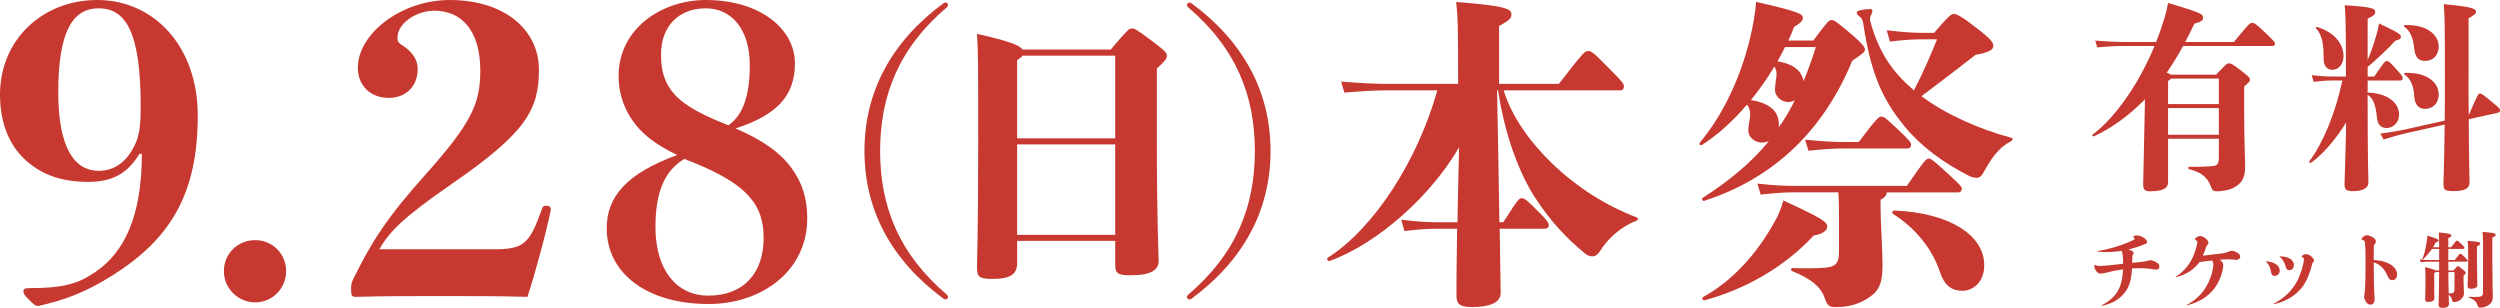 <?xml version="1.0" encoding="UTF-8"?><svg id="b" xmlns="http://www.w3.org/2000/svg" viewBox="0 0 842.44 103.74"><g id="c"><path d="M47.01,51.82c-4.27,7.08-9.75,9.48-17.23,9.48-8.68,0-15.36-2.27-20.7-6.94C3.34,49.41,0,41.8,0,31.92,0,13.49,14.16,0,32.85,0s33.79,15.22,33.79,39c0,26.17-9.08,41.53-28.98,53.95-8.95,5.61-15.89,8.15-24.71,10.15-1.07,0-1.47-.4-3.47-2.4-1.34-1.34-1.6-1.87-1.6-2.54s.27-1.07,2-1.07c11.22,0,16.29-1.33,22.3-5.47,9.62-6.54,15.62-18.56,15.62-39.8h-.8ZM45.94,47.68c.93-2.4,1.47-5.21,1.47-11.75,0-24.71-4.81-33.12-14.16-33.12-8.68,0-13.62,7.61-13.62,28.31,0,18.96,5.61,26.44,13.62,26.44,5.34,0,9.88-3.07,12.69-9.88Z" style="fill:#c73930;"/><path d="M96.42,91.34c0,5.88-4.67,10.55-10.42,10.55s-10.55-4.67-10.55-10.55,4.67-10.42,10.55-10.42,10.42,4.67,10.42,10.42Z" style="fill:#c73930;"/><path d="M166.39,84c10.15,0,12.02-1.74,16.29-13.75.13-.53.53-.94,1.34-.94,1.07,0,1.6.4,1.6,1.34-1.34,6.94-5.48,22.17-7.88,29.38-9.75-.27-18.43-.27-28.58-.27s-19.9,0-29.25.27c-1.07,0-1.6-.13-1.6-2.4,0-2,.13-2.4.8-3.74,6.14-12.55,11.49-20.83,24.44-35.26,15.22-17.09,18.3-23.64,18.3-34.85,0-13.76-6.54-20.17-15.49-20.17-6.14,0-12.42,4.27-12.42,9.08,0,1.34.27,1.74,2.14,2.94,2.8,1.87,4.67,4.41,4.67,7.61,0,6.01-4.14,9.75-9.75,9.75-6.14,0-10.42-4.14-10.42-10.15,0-11.35,14.42-22.84,30.98-22.84,18.43,0,30.05,10.02,30.05,23.5s-4.41,21.23-28.98,38.19c-17.36,12.02-21.23,16.29-24.84,22.3h38.59Z" style="fill:#c73930;"/><path d="M266.81,56.76c3.61,4.94,5.21,10.28,5.21,16.83,0,17.76-15.36,28.85-33.25,28.85-20.7,0-34.32-10.28-34.32-25.51,0-10.68,6.68-18.43,23.77-24.71-7.34-3.47-12.02-7.08-15.36-12.02-2.94-4.41-4.41-9.35-4.41-14.56,0-16.03,14.56-25.64,29.38-25.64,18.3,0,30.05,9.75,30.05,21.37,0,10.55-5.74,17.36-20.03,21.9,9.35,4.01,15.22,8.28,18.96,13.49ZM220.87,76.52c0,14.69,7.34,23.1,17.76,23.1,12.02,0,18.7-7.61,18.7-19.5,0-5.34-1.34-9.75-4.41-13.35-3.74-4.54-10.42-8.68-22.3-13.22-6.54,3.87-9.75,10.95-9.75,22.97ZM252.66,22.04c0-12.55-6.41-19.23-14.82-19.23-9.21,0-15.09,6.14-15.09,15.49,0,5.34,1.07,8.81,3.34,12.02,2.94,4.01,8.01,7.48,19.36,11.89,4.67-3.21,7.21-9.48,7.21-20.17Z" style="fill:#c73930;"/><path d="M319.05,99.28c.31.3.41.51.41.81,0,.41-.41.81-.81.81-.31,0-.51-.1-.81-.31-17.29-12.81-26.54-29.59-26.54-49.72s9.25-36.91,26.54-49.72c.31-.2.51-.3.81-.3.41,0,.81.41.81.81,0,.3-.1.51-.41.81-16.27,13.83-22.47,29.9-22.47,48.4s6.2,34.57,22.47,48.4Z" style="fill:#c73930;"/><path d="M374.27,16.71c5.8-6.81,6.2-7.12,7.12-7.12s1.32.1,6.61,4.07c4.88,3.66,5.19,4.17,5.19,5.08,0,1.02-.31,1.53-3.36,4.37v21.66c0,31.22.61,40.88.61,43.11,0,2.95-2.34,4.88-9.35,4.88-4.47,0-5.29-.61-5.29-3.76v-7.83h-33.05v7.52c0,3.97-2.64,5.29-8.34,5.29-4.27,0-5.19-.61-5.19-3.76,0-1.63.41-13.22.41-42.1,0-26.64,0-30.71-.41-36.71,11.39,2.54,14.54,3.97,15.35,5.29h29.69ZM342.74,46.61h33.05v-27.86h-31.22c-.31.41-.81.92-1.83,1.53v26.34ZM375.79,79.15v-30.5h-33.05v30.5h33.05Z" style="fill:#c73930;"/><path d="M400.39,2.48c-.31-.31-.41-.51-.41-.81,0-.41.41-.81.81-.81.31,0,.51.1.81.3,17.29,12.81,26.54,29.59,26.54,49.72s-9.25,36.91-26.54,49.72c-.31.2-.51.31-.81.31-.41,0-.81-.41-.81-.81,0-.31.1-.51.41-.81,16.27-13.83,22.47-29.9,22.47-48.4s-6.2-34.57-22.47-48.4Z" style="fill:#c73930;"/><path d="M506.68,30.42c2.74,8.87,8.76,17.3,16.32,24.64,8.32,8,17.96,14.13,28.47,18.18.66.22.55.99-.11,1.2-5.04,1.86-9.64,6.02-12.05,9.97-.66,1.09-1.64,1.97-2.52,1.97-.99,0-1.64-.11-2.85-1.09-5.69-4.71-11.17-10.29-16.54-18.51-5.37-8.21-10.29-21.03-12.59-36.36h-.33l.55,29.9.22,14.57h1.31c5.04-7.88,5.37-8.1,6.24-8.1s1.53.44,5.8,4.71c2.85,2.85,3.29,3.61,3.29,4.38s-.44,1.21-1.64,1.21h-14.89c.22,12.81.33,19.82.33,21.68,0,3.29-3.94,4.71-9.64,4.71-4.38,0-5.26-1.2-5.26-4.05,0-1.64,0-9.31.22-22.34h-6.57c-2.52,0-6.13.11-11.17.77l-1.09-3.83c5.15.66,9.09.88,12.27.88h6.68l.22-11.61.33-13.69c-9.2,15.99-27.05,32.31-43.59,38.33-.66.22-1.2-.77-.66-1.09,15.66-9.97,30.33-32.85,36.91-56.4h-16.97c-3.83,0-8.1.22-14.35.77l-1.09-3.72c7.23.55,11.61.77,15.44.77h23.98c0-20.7-.11-22.45-.66-27.6,17.41,1.31,18.62,2.52,18.62,4.16,0,1.42-.66,1.97-4.16,3.94v19.49h20.15c8.32-10.73,8.76-11.06,9.86-11.06s1.64.33,7.12,5.91c4.6,4.6,4.93,5.15,4.93,6.02,0,.66-.33,1.31-1.09,1.31h-39.42Z" style="fill:#c73930;"/><path d="M611.04,13.67c4.71-6.35,5.26-6.9,6.13-6.9s1.42.22,7.67,5.58c2.19,1.97,3.61,3.4,3.61,4.38,0,.88-1.21,1.64-4.27,3.72-9.75,23.65-26.5,39.64-49.83,47.2-.66.22-1.1-.66-.55-.99,8.98-5.8,16.21-11.72,22.23-19.05-.77.22-1.53.44-2.3.44-2.63,0-4.6-2.08-4.6-3.94,0-1.09.11-1.64.33-2.96.44-2.41.55-4.16-.77-5.91-4.6,5.48-9.86,10.18-15.11,13.58-.55.33-1.21-.22-.77-.77,9.09-10.84,15.55-26.06,18.18-41.29.44-2.63.66-4.6.77-6.13,14.02,3.18,15.77,4.05,15.77,5.37,0,.88-.55,1.64-2.96,3.07-.55,1.53-1.2,3.07-1.97,4.6h8.43ZM574.46,101.17c-.66.22-1.1-.77-.55-1.09,9.64-5.26,18.07-14.35,24.31-25.74.66-1.21,1.86-3.5,2.74-6.79,12.81,5.91,14.78,7.23,14.78,8.76,0,1.42-1.53,2.52-4.6,3.07-9.75,10.62-23.22,18.18-36.69,21.79ZM599.43,42.03c0,.33,0,.66-.11.99,1.97-2.74,3.83-5.8,5.48-9.2-.66.33-1.42.55-2.19.55-2.63,0-4.49-2.19-4.49-4.05,0-.88.11-1.86.44-4.16.22-1.53.11-2.74-.66-3.72-2.3,3.94-5.04,7.78-7.88,11.28,6.9,1.09,9.42,4.16,9.42,8.32ZM635.79,64.81c0,.77-.33,1.53-2.08,2.52v2.74c0,5.04.66,13.69.66,19.38,0,7.34-1.86,9.31-6.24,11.83-3.5,1.86-6.9,2.19-9.2,2.19s-3.07-.11-4.05-3.07c-1.21-3.5-4.27-6.35-10.84-8.98-.66-.22-.66-1.09,0-1.09,3.94.11,8.1.11,10.84-.11,3.61-.33,4.82-1.42,4.82-5.37v-10.95c0-3.94,0-6.24-.22-9.09h-14.89c-3.07,0-6.24.22-11.28.77l-1.1-3.72c5.7.66,9.2.77,12.59.77h37.78c6.02-8.76,6.57-9.2,7.34-9.2.66,0,1.09.11,6.68,5.26,4.05,3.72,4.49,4.27,4.49,4.93s-.44,1.21-1.2,1.21h-24.09ZM601.51,15.86c-.77,1.64-1.64,3.18-2.52,4.82,5.58.88,8.21,3.39,8.76,6.68,1.42-3.5,2.85-7.34,4.16-11.5h-10.4ZM626.37,47.83c6.02-7.99,6.79-8.54,7.56-8.54.88,0,1.31.22,5.8,4.49,3.94,3.72,4.27,4.27,4.27,5.04,0,.66-.44,1.21-1.2,1.21h-21.46c-3.07,0-6.79.22-11.94.77l-1.1-3.72c5.69.55,9.64.77,13.03.77h5.04ZM651.77,11.04c4.71-5.48,5.7-6.35,6.57-6.35.99,0,2.52.66,8.54,5.37,3.94,3.07,4.82,4.27,4.82,5.37,0,1.31-1.21,2.19-6.02,3.07-4.49,3.5-11.72,9.09-18.18,13.91,7.78,5.91,19.71,11.28,30.33,14.02.66.11.33.88-.22,1.21-2.74,1.42-5.48,3.61-8.98,10.08-.88,1.64-1.53,2.19-2.52,2.19-.88,0-1.75-.22-2.41-.55-8.87-4.49-16.43-10.08-21.9-16.76-7.99-9.75-11.39-18.4-13.91-34.5-.11-.99-.44-1.86-.99-2.3-.66-.55-1.21-.88-1.21-1.64,0-.66,2.52-1.1,4.6-1.1.33,0,.66.22.66.66s-.22.77-.55,1.53c-.33.77-.33,1.42,0,2.52,2.74,9.53,6.9,16.21,14.56,22.67,3.07-5.91,5.7-12.05,7.78-17.19h-4.71c-2.52,0-6.13.11-11.17.77l-1.09-3.83c5.15.66,9.09.88,12.26.88h3.72ZM668.64,89.34c0,6.02-4.05,8.65-7.34,8.65-3.83,0-6.13-1.97-7.56-6.24-2.63-7.99-8.32-14.89-15.88-19.71-.55-.33-.11-1.09.55-1.09,18.62.77,30.23,8.32,30.23,18.4Z" style="fill:#c73930;"/><path d="M752.74,14.15c5.17-6.24,5.43-6.44,6.17-6.44.8,0,1.21.2,4.7,3.56,2.68,2.55,3.02,3.02,3.02,3.49s-.34.74-.87.74h-30.12c-1.74,3.22-3.49,6.04-5.5,8.99.74.27,1.14.47,1.41.67h15.23c3.49-3.76,3.76-3.82,4.36-3.82.67,0,1.01.13,4.09,2.48,2.62,2.01,2.95,2.42,2.95,3.02s-.13.74-1.95,2.28v6.84c0,12.21.33,17.44.33,20.13,0,4.03-1.21,5.84-4.16,7.31-1.34.67-3.76,1.07-5.3,1.07-1.21,0-1.61-.27-2.15-1.75-.87-2.35-2.62-4.63-7.25-5.7-.4-.07-.4-.81,0-.81,3.89.07,6.78-.13,8.12-.27,1.34-.13,1.88-.87,1.88-2.68v-6.51h-17.11v14.69c0,1.95-1.74,3.02-6.04,3.02-1.88,0-2.35-.6-2.35-2.48,0-1.21.27-10.67.4-18.79l.2-9.73c-4.97,5.1-11,9.66-17.24,12.48-.34.13-.74-.34-.4-.6,6.17-4.56,12.21-12.75,16.37-20.46,1.88-3.49,3.22-6.31,4.5-9.39h-10.53c-2.35,0-4.96.13-8.79.47l-.67-2.28c4.43.34,7.11.47,9.46.47h11.07c.94-2.35,1.81-4.83,2.75-7.92.6-2.01.94-3.35,1.27-5.23,11.21,3.29,11.81,3.82,11.81,4.9,0,.94-.54,1.41-2.95,2.08-1.07,2.28-2.08,4.29-3.09,6.17h16.37ZM731.6,26.49c-.2.27-.54.47-1.01.8v7.78h17.11v-8.59h-16.1ZM747.7,45.41v-8.99h-17.11v8.99h17.11Z" style="fill:#c73930;"/><path d="M797.83,31.19c6.64.2,10.6,3.35,10.6,7.45,0,2.62-2.01,4.5-4.16,4.5-1.88,0-3.02-1.01-3.29-3.42-.4-3.96-1.07-6.51-3.15-7.78,0,23.28.27,27.91.27,29.66s-2.01,2.82-5.1,2.82c-2.55,0-2.95-.67-2.95-2.35,0-1.88.27-7.04.47-16.5l.07-4.29c-3.62,5.84-7.92,10.8-11.81,13.55-.33.2-.87-.13-.6-.47,4.5-5.97,8.79-16.1,11.14-27.24h-3.09c-1.81,0-3.42.07-6.58.47l-.67-2.28c3.42.4,5.17.47,7.25.47h4.29c0-18.05-.13-20.53-.4-24.02,9.59.6,10.27,1.14,10.27,2.35,0,.67-.34,1.21-2.55,2.15v13.96c1.34-3.09,2.35-6.24,3.29-9.66.13-.54.33-1.41.54-2.68,6.91,3.29,7.38,3.76,7.38,4.43,0,.6-.13.94-1.88,1.41-2.48,2.68-5.84,5.9-9.33,8.86v3.22h2.21c3.49-5.1,3.69-5.23,4.23-5.23s.87.13,3.22,2.75c2.01,2.21,2.15,2.48,2.15,3.02,0,.4-.27.8-.74.8h-11.07v4.09ZM780.45,9.58c-.27-.27,0-.6.4-.47,5.7,1.74,8.86,5.57,8.86,9.79,0,3.02-1.88,4.63-3.76,4.63-1.75,0-3.02-1.34-2.95-3.82.07-4.83-.6-8.19-2.55-10.13ZM831.84,25.69c0,4.96,0,9.33.07,13.08,3.09-7.11,3.22-7.25,3.76-7.25s.8.13,3.89,2.68c2.62,2.15,2.88,2.42,2.88,2.95s-.07.74-1.41,1.01l-9.12,2.01c.07,13.82.27,20.06.27,21.4,0,1.95-1.68,2.82-5.3,2.82-2.89,0-3.49-.27-3.49-2.42,0-1.34.27-7.51.4-19.99l-13.22,2.95c-1.54.34-4.29,1.14-7.38,2.08l-1.07-2.01c3.29-.4,6.31-.94,8.19-1.34l13.49-3.02c.07-4.36.07-9.39.07-15.23,0-17.91-.07-20.4-.4-24.02,10.06.94,10.87,1.61,10.87,2.55,0,.74-.67,1.21-2.48,2.21v19.52ZM810.44,8.44c7.78-.2,11.34,3.56,11.34,7.25,0,2.95-1.88,4.83-4.63,4.83-2.21,0-3.35-1.34-3.62-4.16-.34-3.89-1.61-6.17-3.29-7.31-.33-.2-.2-.6.2-.6ZM821.78,31.79c0,2.95-1.88,4.9-4.63,4.9-2.28,0-3.49-1.61-3.62-4.43-.2-3.89-1.61-5.97-3.22-7.11-.34-.2-.2-.6.2-.6,7.78-.2,11.27,3.56,11.27,7.25Z" style="fill:#c73930;"/><path d="M718.08,81.28c.87-.38,1.28-.63,1.28-.82,0-.11-.08-.22-.35-.44-.16-.11-.19-.16-.19-.22,0-.22.65-.46,1.2-.46,1.53,0,3.49,1.23,3.49,2.21,0,.41-.11.52-1.12.84-.16.08-.3.14-.52.22-1.23.52-2.67.98-4.63,1.44,1.36.52,1.74.76,1.74,1.17,0,.16-.08.38-.27.68-.14.25-.16.33-.16.63-.03.68-.05,1.34-.05,2.02q4.5-.35,5.64-.79c.14-.05.3-.08.49-.08.52,0,1.25.27,2.1.76.65.41.93.79.93,1.36,0,.71-.35,1.04-1.14,1.04-.38,0-.44,0-1.8-.22-1.04-.16-2.13-.25-3.46-.25-.84,0-1.5.03-2.83.08-.22,4.61-1.23,7.19-3.62,9.43-1.69,1.58-3.52,2.48-6.57,3.19-.08,0-.14-.14-.08-.16,5.01-2.64,6.98-5.91,7.25-12.15-2.48.35-2.86.44-6.19,1.23-.65.16-1.04.22-1.31.22-.63,0-1.09-.27-1.53-.84-.38-.52-.65-1.25-.65-1.72,0-.05.03-.25.05-.38.03-.05.05-.05.11-.03.55.3,1.01.38,2.07.38.9,0,3.52-.25,7.47-.74q0-3.68-.54-4.36c-1.64.27-3.33.41-5.29.41-1.04,0-1.66-.03-2.75-.14-.11-.03-.11-.16-.03-.19,4.2-.71,7.2-1.58,11.28-3.33Z" style="fill:#c73930;"/><path d="M739.04,86.41c.65-1.44,1.42-4.09,1.42-4.88,0-.25-.11-.41-.41-.57-.3-.16-.38-.25-.38-.38,0-.41,1.01-1.04,1.72-1.04,1.12,0,2.81,1.34,2.81,2.24,0,.27-.11.49-.41.84-.27.3-.33.41-.46.84-.27.93-.57,1.74-1.04,2.7,6.84-.76,7.39-.84,8.37-1.25q.9-.38,1.42-.38c.54,0,1.09.19,1.8.6.68.41,1.01.82,1.01,1.33,0,.68-.6,1.14-1.47,1.14-.14,0-.27-.03-1.12-.14-.49-.05-.9-.08-1.39-.08-.76,0-1.8.05-2.97.14.98.68,1.23,1.04,1.23,1.88,0,2.18-1.34,5.61-3,7.82-2.15,2.78-4.96,4.52-9.21,5.7-.08,0-.14-.14-.08-.16,3.38-1.83,5.7-4.22,7.3-7.55.95-1.96,1.66-4.61,1.66-6.1,0-.49-.08-.79-.38-1.31-1.01.08-3.27.35-4.28.52-2.04,2.64-4.09,3.98-7.96,5.15-.08.03-.14-.08-.08-.14,2.78-1.88,4.58-4.01,5.91-6.92Z" style="fill:#c73930;"/><path d="M763.66,88.04c1.28.14,2.04.33,2.75.68,1.15.54,1.8,1.47,1.8,2.51,0,.98-.74,1.74-1.69,1.74-.76,0-1.06-.35-1.25-1.36-.27-1.58-.74-2.51-1.69-3.49-.03-.05.03-.08.08-.08ZM774.01,94.85c1.2-2.21,2.34-5.89,2.34-7.5,0-.33-.11-.49-.46-.63-.19-.08-.27-.14-.27-.25,0-.38.79-.84,1.47-.84,1.06,0,2.67,1.31,2.67,2.18,0,.19-.11.38-.33.63-.19.22-.22.27-.27.54-.84,3.35-1.99,5.97-3.43,7.85-2.21,2.83-5.53,4.8-9.51,5.67-.08,0-.14-.14-.08-.16,3.57-1.85,6.13-4.28,7.88-7.49ZM768.18,86.38c1.44.05,2.21.19,2.97.52,1.2.54,1.83,1.39,1.83,2.4s-.63,1.74-1.5,1.74c-.76,0-.98-.27-1.33-1.42-.44-1.47-.98-2.29-2.02-3.16-.05-.05,0-.08.05-.08Z" style="fill:#c73930;"/><path d="M805.19,88.91c1.61.84,2.56,2.18,2.56,3.57,0,1.17-.63,1.93-1.58,1.93-.54,0-.93-.25-1.23-.65q-.14-.19-.74-1.5c-.9-1.91-2.48-3.3-4.31-3.84.03,6.57.08,8.94.25,11.28.03.33.05.71.05,1.01,0,1.28-.49,1.94-1.42,1.94-.63,0-1.12-.3-1.53-.98-.35-.57-.6-1.23-.6-1.74,0-.16.05-.44.11-.71.27-1.09.38-4.96.38-12.35,0-1.8-.08-4.39-.19-5.04-.08-.52-.3-.84-.76-.98-.41-.14-.44-.16-.44-.27,0-.14.3-.52.6-.79.44-.35.79-.52,1.25-.52.63,0,1.39.3,2.18.84.57.38.84.79.84,1.25,0,.3-.11.6-.35.84-.27.3-.3.33-.33.76-.03.46-.05,2.64-.05,4.63,2.45.22,3.9.57,5.29,1.31Z" style="fill:#c73930;"/><path d="M827.16,87.63c1.58-2.07,1.69-2.12,1.91-2.12.25,0,.38.08,1.42,1.06.9.87,1.04,1.06,1.04,1.28,0,.25-.11.33-.3.33h-6.19v2.97h1.72c1.17-1.39,1.25-1.44,1.5-1.44s.41.08,1.69,1.14c.87.74.95.84.95,1.09s-.08.33-.74.95v1.61c0,1.74.14,3.62.14,4.22,0,1.09-.63,2.04-1.69,2.62-.65.35-1.12.44-1.69.44-.35,0-.52-.19-.63-.68-.19-.82-.49-1.31-1.14-1.72.05,1.63.08,2.73.08,3.03,0,.82-.54,1.33-2.1,1.33-1.17,0-1.36-.35-1.36-1.09,0-.63.11-4.31.16-10.96h-1.2c-.08.08-.25.19-.46.35v3.27c0,3.79.05,4.8.05,5.15,0,.82-.65,1.28-1.96,1.28-1.06,0-1.14-.25-1.14-.98,0-.35.11-2.94.11-6.43,0-1.69-.03-2.37-.14-4.31,2.45.6,3.3.9,3.57,1.12h1.17v-2.97h-3.46c-.63,0-1.53.03-2.78.19l-.27-.95c1.28.16,2.26.22,3.05.22h3.46v-3.73h-2.43c-1.04,1.47-2.21,2.78-3.03,3.49-.14.11-.3,0-.22-.14.49-.98,1.04-2.94,1.5-5.86.11-.71.16-1.17.25-1.99,3.49,1.12,3.73,1.28,3.73,1.63s-.33.46-.93.65c-.27.54-.6,1.12-.95,1.66h2.07c-.03-3.84-.05-4.39-.11-5.01,3.71.33,4.22.6,4.22,1.04,0,.38-.25.54-1.01.84v3.13h.93c1.61-2.13,1.72-2.23,1.96-2.23s.41.08,1.55,1.17c.87.84,1.01,1.01,1.01,1.25s-.11.35-.46.35h-4.99v3.73h2.13ZM825.04,91.69c0,2.75.05,5.26.11,7.17.44,0,.74,0,.95-.03.76-.08,1.01-.49,1.01-1.2v-5.94h-2.07ZM834.68,87.25c0,5.8.14,8.23.14,8.88,0,.71-.84,1.17-2.07,1.17-1.04,0-1.23-.22-1.23-.93s.19-3.71.19-8.83c0-3.76,0-4.91-.19-6.38,3.87.27,4.22.46,4.22.98,0,.25-.14.49-1.06.87v4.22ZM836.73,85.4c0-5.15,0-5.72-.19-7.25,4.09.27,4.44.54,4.44,1.01,0,.3-.22.52-1.12.9v8.64c0,5.91.16,10.33.16,11.28,0,1.55-.57,2.32-1.58,2.94-.98.57-1.91.74-2.62.74-.49,0-.71-.19-.9-.71-.44-1.25-1.06-2.02-2.92-2.62-.16-.05-.16-.3,0-.3,1.72.05,2.7.05,3.57-.05.84-.11,1.14-.54,1.14-1.28v-13.3Z" style="fill:#c73930;"/></g></svg>
